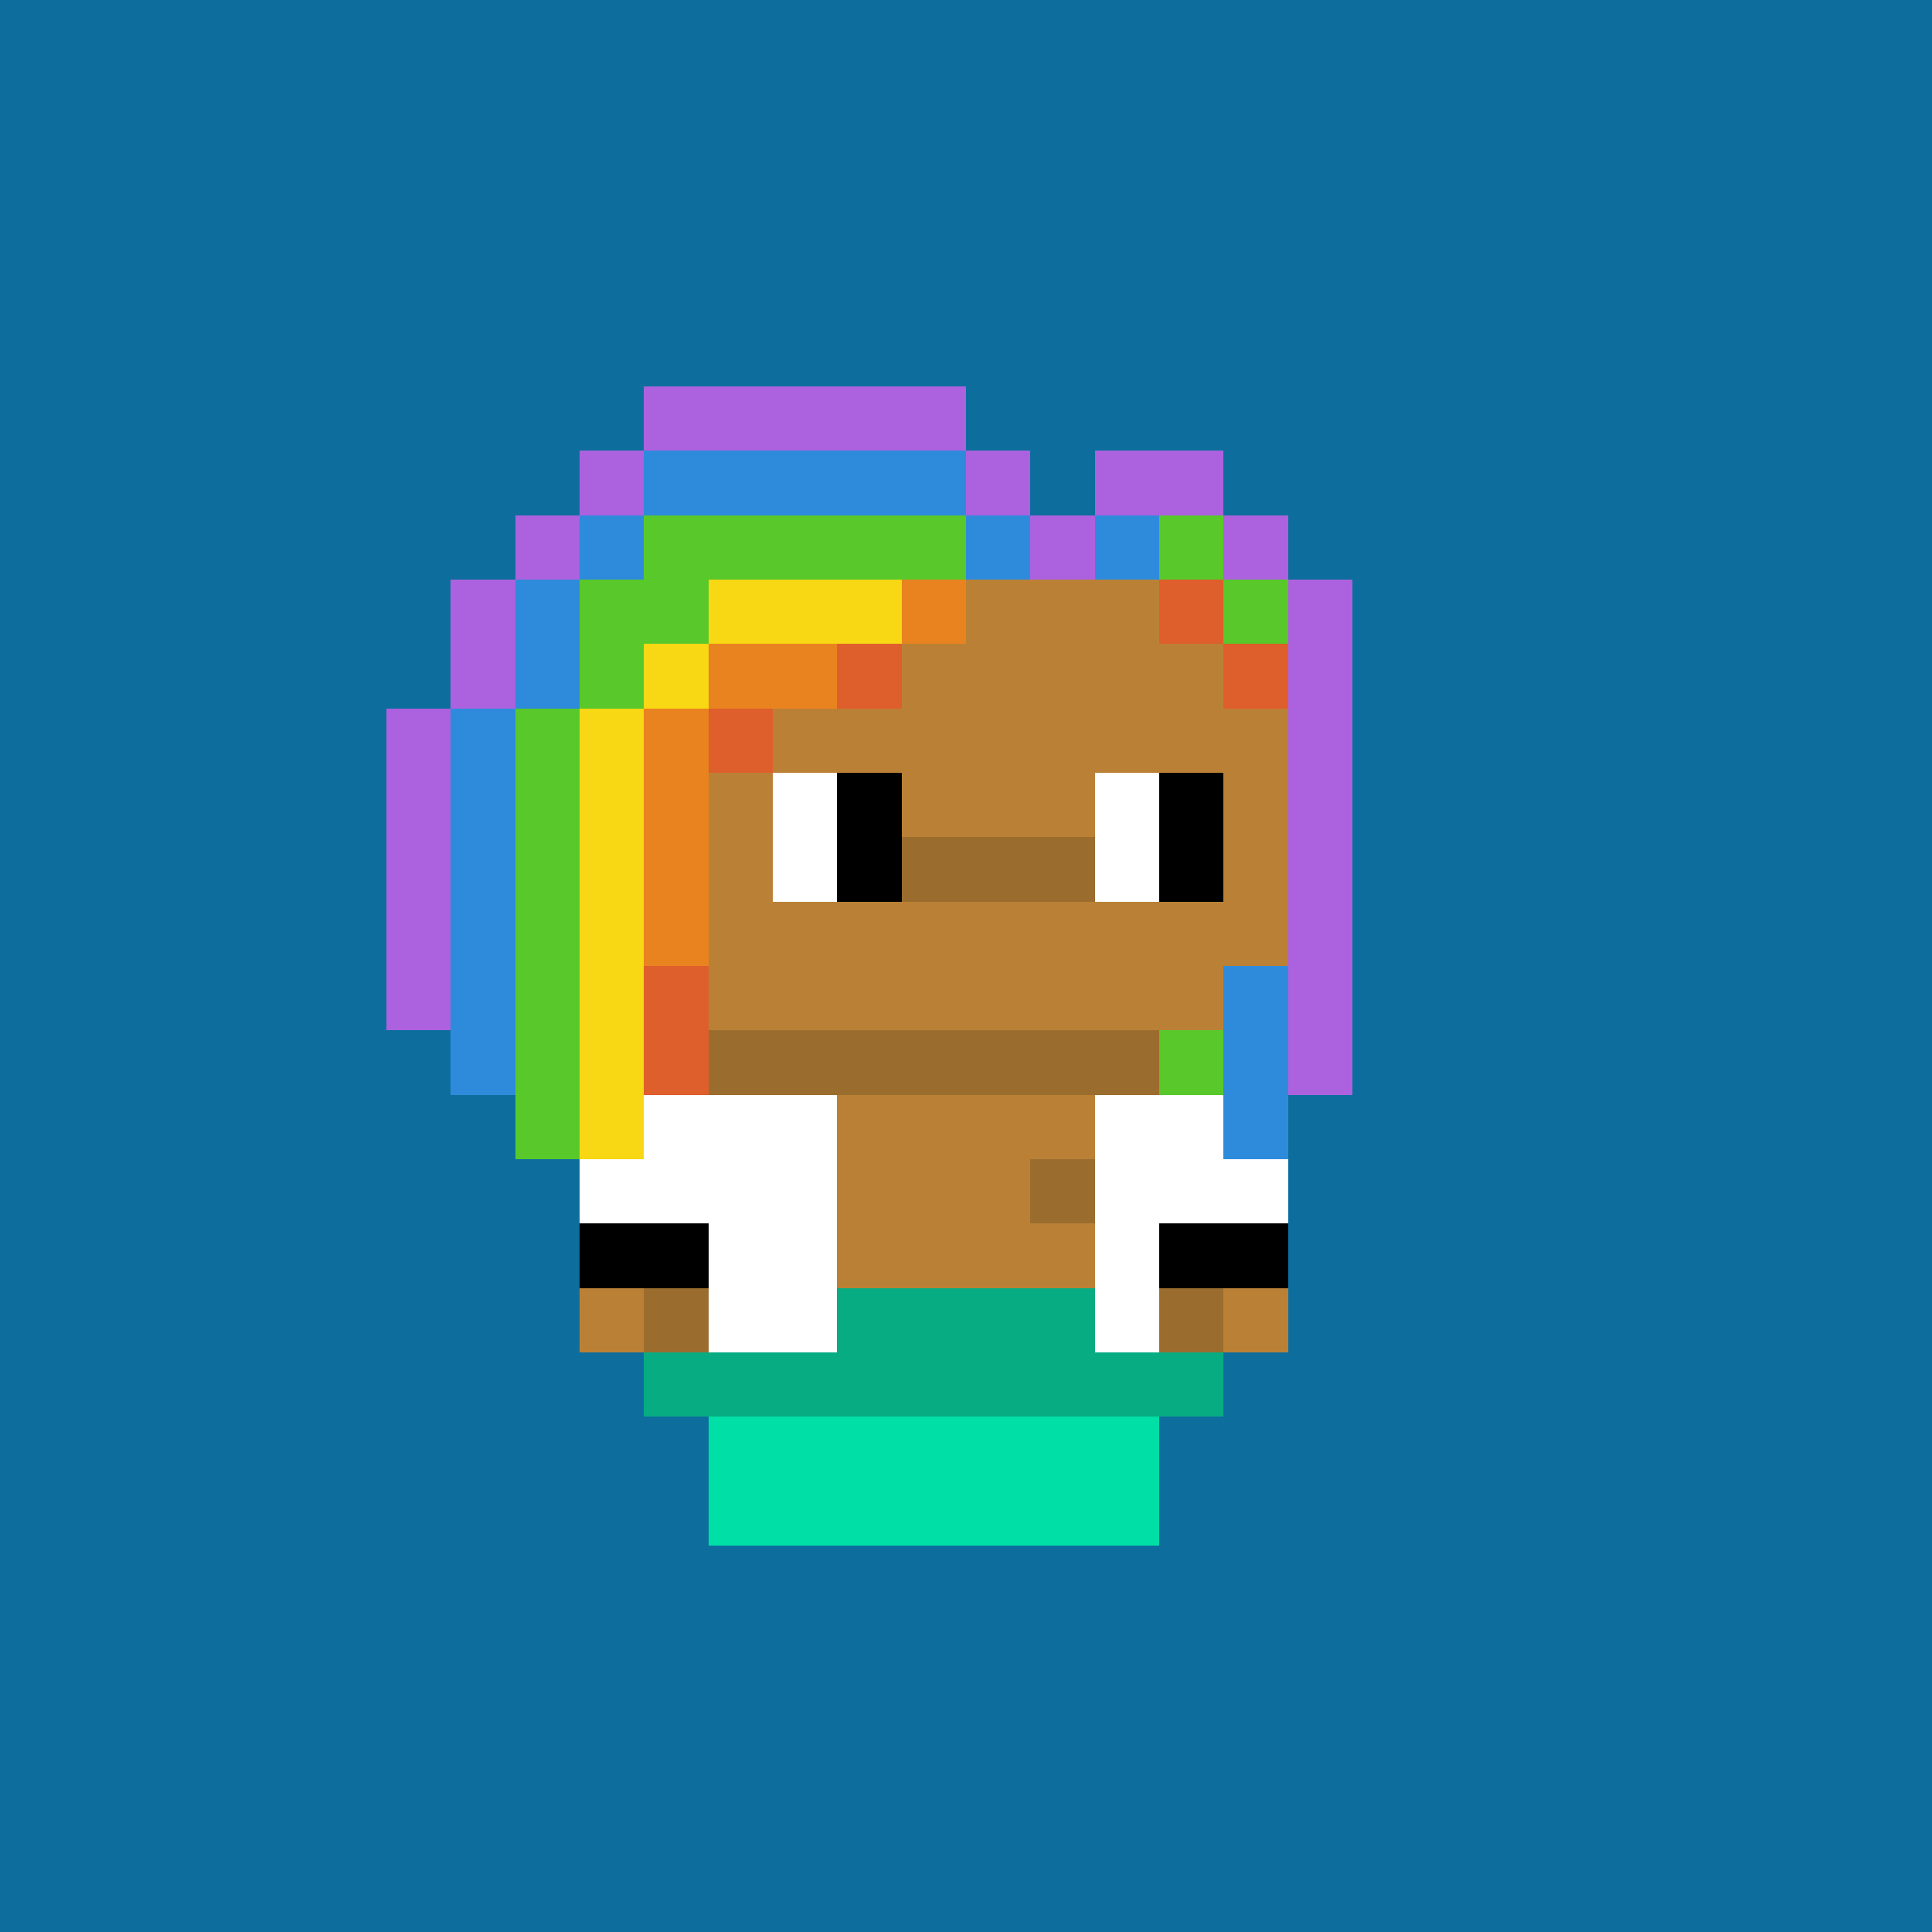 <svg shape-rendering="crispEdges" viewBox="0 0 30 30" fill="none" xmlns="http://www.w3.org/2000/svg"><rect x="0" y="0" width="30" height="30" fill="#333333" stroke="none"/><style> body{overflow: hidden; margin: 0;} svg{ max-width: 100vw; max-height: 100vh; width: 100%;} #main rect{width:1px; height: 1px;} .bg{width:30px; height: 30px;} .on { scale: 177%; transform: translate(-6px, -3px); } .off { scale: 100%; transform: translate(0px, 0px); } .button { cursor: pointer; fill: transparent; } .closed{ transform: translate(0px, 30px); } .open{ transform: translate(0px, 0px); } </style><style>body, svg{ background: #0D6E9D; }.bg { fill: #0D6E9D; }</style><rect class="bg"/><g id="main" class="off"><g id="Body"><rect x="11" y="9" width="1" height="1" fill="#ba8136"/><rect x="12" y="9" width="1" height="1" fill="#ba8136"/><rect x="13" y="9" width="1" height="1" fill="#ba8136"/><rect x="14" y="9" width="1" height="1" fill="#ba8136"/><rect x="15" y="9" width="1" height="1" fill="#ba8136"/><rect x="16" y="9" width="1" height="1" fill="#ba8136"/><rect x="17" y="9" width="1" height="1" fill="#ba8136"/><rect x="18" y="9" width="1" height="1" fill="#ba8136"/><rect x="10" y="10" width="1" height="1" fill="#ba8136"/><rect x="11" y="10" width="1" height="1" fill="#ba8136"/><rect x="12" y="10" width="1" height="1" fill="#ba8136"/><rect x="13" y="10" width="1" height="1" fill="#ba8136"/><rect x="14" y="10" width="1" height="1" fill="#ba8136"/><rect x="15" y="10" width="1" height="1" fill="#ba8136"/><rect x="16" y="10" width="1" height="1" fill="#ba8136"/><rect x="17" y="10" width="1" height="1" fill="#ba8136"/><rect x="18" y="10" width="1" height="1" fill="#ba8136"/><rect x="19" y="10" width="1" height="1" fill="#ba8136"/><rect x="10" y="11" width="1" height="1" fill="#ba8136"/><rect x="11" y="11" width="1" height="1" fill="#ba8136"/><rect x="12" y="11" width="1" height="1" fill="#ba8136"/><rect x="13" y="11" width="1" height="1" fill="#ba8136"/><rect x="14" y="11" width="1" height="1" fill="#ba8136"/><rect x="15" y="11" width="1" height="1" fill="#ba8136"/><rect x="16" y="11" width="1" height="1" fill="#ba8136"/><rect x="17" y="11" width="1" height="1" fill="#ba8136"/><rect x="18" y="11" width="1" height="1" fill="#ba8136"/><rect x="19" y="11" width="1" height="1" fill="#ba8136"/><rect x="9" y="12" width="1" height="1" fill="#9a6d2e"/><rect x="10" y="12" width="1" height="1" fill="#ba8136"/><rect x="11" y="12" width="1" height="1" fill="#ba8136"/><rect x="12" y="12" width="1" height="1" fill="#ffffff"/><rect x="13" y="12" width="1" height="1" fill="#000000"/><rect x="14" y="12" width="1" height="1" fill="#ba8136"/><rect x="15" y="12" width="1" height="1" fill="#ba8136"/><rect x="16" y="12" width="1" height="1" fill="#ba8136"/><rect x="17" y="12" width="1" height="1" fill="#ffffff"/><rect x="18" y="12" width="1" height="1" fill="#000000"/><rect x="19" y="12" width="1" height="1" fill="#ba8136"/><rect x="9" y="13" width="1" height="1" fill="#9a6d2e"/><rect x="10" y="13" width="1" height="1" fill="#ba8136"/><rect x="11" y="13" width="1" height="1" fill="#ba8136"/><rect x="12" y="13" width="1" height="1" fill="#ffffff"/><rect x="13" y="13" width="1" height="1" fill="#000000"/><rect x="14" y="13" width="1" height="1" fill="#9a6d2e"/><rect x="15" y="13" width="1" height="1" fill="#9a6d2e"/><rect x="16" y="13" width="1" height="1" fill="#9a6d2e"/><rect x="17" y="13" width="1" height="1" fill="#ffffff"/><rect x="18" y="13" width="1" height="1" fill="#000000"/><rect x="19" y="13" width="1" height="1" fill="#ba8136"/><rect x="10" y="14" width="1" height="1" fill="#ba8136"/><rect x="11" y="14" width="1" height="1" fill="#ba8136"/><rect x="12" y="14" width="1" height="1" fill="#ba8136"/><rect x="13" y="14" width="1" height="1" fill="#ba8136"/><rect x="14" y="14" width="1" height="1" fill="#ba8136"/><rect x="15" y="14" width="1" height="1" fill="#ba8136"/><rect x="16" y="14" width="1" height="1" fill="#ba8136"/><rect x="17" y="14" width="1" height="1" fill="#ba8136"/><rect x="18" y="14" width="1" height="1" fill="#ba8136"/><rect x="19" y="14" width="1" height="1" fill="#ba8136"/><rect x="11" y="15" width="1" height="1" fill="#ba8136"/><rect x="12" y="15" width="1" height="1" fill="#ba8136"/><rect x="13" y="15" width="1" height="1" fill="#ba8136"/><rect x="14" y="15" width="1" height="1" fill="#ba8136"/><rect x="15" y="15" width="1" height="1" fill="#ba8136"/><rect x="16" y="15" width="1" height="1" fill="#ba8136"/><rect x="17" y="15" width="1" height="1" fill="#ba8136"/><rect x="18" y="15" width="1" height="1" fill="#ba8136"/><rect x="11" y="16" width="1" height="1" fill="#9a6d2e"/><rect x="12" y="16" width="1" height="1" fill="#9a6d2e"/><rect x="13" y="16" width="1" height="1" fill="#9a6d2e"/><rect x="14" y="16" width="1" height="1" fill="#9a6d2e"/><rect x="15" y="16" width="1" height="1" fill="#9a6d2e"/><rect x="16" y="16" width="1" height="1" fill="#9a6d2e"/><rect x="17" y="16" width="1" height="1" fill="#9a6d2e"/><rect x="10" y="17" width="1" height="1" fill="#ba8136"/><rect x="11" y="17" width="1" height="1" fill="#ba8136"/><rect x="12" y="17" width="1" height="1" fill="#ba8136"/><rect x="13" y="17" width="1" height="1" fill="#ba8136"/><rect x="14" y="17" width="1" height="1" fill="#ba8136"/><rect x="15" y="17" width="1" height="1" fill="#ba8136"/><rect x="16" y="17" width="1" height="1" fill="#ba8136"/><rect x="17" y="17" width="1" height="1" fill="#ba8136"/><rect x="18" y="17" width="1" height="1" fill="#ba8136"/><rect x="9" y="18" width="1" height="1" fill="#ba8136"/><rect x="10" y="18" width="1" height="1" fill="#ba8136"/><rect x="11" y="18" width="1" height="1" fill="#ba8136"/><rect x="12" y="18" width="1" height="1" fill="#9a6d2e"/><rect x="13" y="18" width="1" height="1" fill="#ba8136"/><rect x="14" y="18" width="1" height="1" fill="#ba8136"/><rect x="15" y="18" width="1" height="1" fill="#ba8136"/><rect x="16" y="18" width="1" height="1" fill="#9a6d2e"/><rect x="17" y="18" width="1" height="1" fill="#ba8136"/><rect x="18" y="18" width="1" height="1" fill="#ba8136"/><rect x="19" y="18" width="1" height="1" fill="#ba8136"/><rect x="9" y="19" width="1" height="1" fill="#ba8136"/><rect x="10" y="19" width="1" height="1" fill="#9a6d2e"/><rect x="11" y="19" width="1" height="1" fill="#ba8136"/><rect x="12" y="19" width="1" height="1" fill="#ba8136"/><rect x="13" y="19" width="1" height="1" fill="#ba8136"/><rect x="14" y="19" width="1" height="1" fill="#ba8136"/><rect x="15" y="19" width="1" height="1" fill="#ba8136"/><rect x="16" y="19" width="1" height="1" fill="#ba8136"/><rect x="17" y="19" width="1" height="1" fill="#ba8136"/><rect x="18" y="19" width="1" height="1" fill="#9a6d2e"/><rect x="19" y="19" width="1" height="1" fill="#ba8136"/><rect x="9" y="20" width="1" height="1" fill="#ba8136"/><rect x="10" y="20" width="1" height="1" fill="#9a6d2e"/><rect x="11" y="20" width="1" height="1" fill="#ba8136"/><rect x="12" y="20" width="1" height="1" fill="#ba8136"/><rect x="13" y="20" width="1" height="1" fill="#ba8136"/><rect x="14" y="20" width="1" height="1" fill="#ba8136"/><rect x="15" y="20" width="1" height="1" fill="#ba8136"/><rect x="16" y="20" width="1" height="1" fill="#ba8136"/><rect x="17" y="20" width="1" height="1" fill="#ba8136"/><rect x="18" y="20" width="1" height="1" fill="#9a6d2e"/><rect x="19" y="20" width="1" height="1" fill="#ba8136"/><rect x="11" y="21" width="1" height="1" fill="#ba8136"/><rect x="12" y="21" width="1" height="1" fill="#ba8136"/><rect x="13" y="21" width="1" height="1" fill="#ba8136"/><rect x="14" y="21" width="1" height="1" fill="#ba8136"/><rect x="15" y="21" width="1" height="1" fill="#ba8136"/><rect x="16" y="21" width="1" height="1" fill="#ba8136"/><rect x="17" y="21" width="1" height="1" fill="#ba8136"/><rect x="11" y="22" width="1" height="1" fill="#ba8136"/><rect x="12" y="22" width="1" height="1" fill="#ba8136"/><rect x="13" y="22" width="1" height="1" fill="#ba8136"/><rect x="15" y="22" width="1" height="1" fill="#ba8136"/><rect x="16" y="22" width="1" height="1" fill="#ba8136"/><rect x="17" y="22" width="1" height="1" fill="#ba8136"/><rect x="11" y="23" width="1" height="1" fill="#ba8136"/><rect x="12" y="23" width="1" height="1" fill="#ba8136"/><rect x="16" y="23" width="1" height="1" fill="#ba8136"/><rect x="17" y="23" width="1" height="1" fill="#ba8136"/></g><g id="Trait"><rect x="11" y="23" width="1" height="1" fill="#000000"/><rect x="12" y="23" width="1" height="1" fill="#dedede"/><rect x="16" y="23" width="1" height="1" fill="#000000"/><rect x="17" y="23" width="1" height="1" fill="#dedede"/></g><g id="Trait"><rect x="11" y="20" width="1" height="1" fill="#08ac82"/><rect x="12" y="20" width="1" height="1" fill="#08ac82"/><rect x="13" y="20" width="1" height="1" fill="#08ac82"/><rect x="14" y="20" width="1" height="1" fill="#08ac82"/><rect x="15" y="20" width="1" height="1" fill="#08ac82"/><rect x="16" y="20" width="1" height="1" fill="#08ac82"/><rect x="17" y="20" width="1" height="1" fill="#08ac82"/><rect x="10" y="21" width="1" height="1" fill="#08ac82"/><rect x="11" y="21" width="1" height="1" fill="#08ac82"/><rect x="12" y="21" width="1" height="1" fill="#08ac82"/><rect x="13" y="21" width="1" height="1" fill="#08ac82"/><rect x="14" y="21" width="1" height="1" fill="#08ac82"/><rect x="15" y="21" width="1" height="1" fill="#08ac82"/><rect x="16" y="21" width="1" height="1" fill="#08ac82"/><rect x="17" y="21" width="1" height="1" fill="#08ac82"/><rect x="18" y="21" width="1" height="1" fill="#08ac82"/><rect x="11" y="22" width="1" height="1" fill="#00dfa6"/><rect x="12" y="22" width="1" height="1" fill="#00dfa6"/><rect x="13" y="22" width="1" height="1" fill="#00dfa6"/><rect x="14" y="22" width="1" height="1" fill="#00dfa6"/><rect x="15" y="22" width="1" height="1" fill="#00dfa6"/><rect x="16" y="22" width="1" height="1" fill="#00dfa6"/><rect x="17" y="22" width="1" height="1" fill="#00dfa6"/><rect x="11" y="23" width="1" height="1" fill="#00dfa6"/><rect x="12" y="23" width="1" height="1" fill="#00dfa6"/><rect x="13" y="23" width="1" height="1" fill="#00dfa6"/><rect x="14" y="23" width="1" height="1" fill="#00dfa6"/><rect x="15" y="23" width="1" height="1" fill="#00dfa6"/><rect x="16" y="23" width="1" height="1" fill="#00dfa6"/><rect x="17" y="23" width="1" height="1" fill="#00dfa6"/></g><g id="Trait"><rect x="10" y="17" width="1" height="1" fill="#ffffff"/><rect x="11" y="17" width="1" height="1" fill="#ffffff"/><rect x="12" y="17" width="1" height="1" fill="#ffffff"/><rect x="17" y="17" width="1" height="1" fill="#ffffff"/><rect x="18" y="17" width="1" height="1" fill="#ffffff"/><rect x="9" y="18" width="1" height="1" fill="#ffffff"/><rect x="10" y="18" width="1" height="1" fill="#ffffff"/><rect x="11" y="18" width="1" height="1" fill="#ffffff"/><rect x="12" y="18" width="1" height="1" fill="#ffffff"/><rect x="17" y="18" width="1" height="1" fill="#ffffff"/><rect x="18" y="18" width="1" height="1" fill="#ffffff"/><rect x="19" y="18" width="1" height="1" fill="#ffffff"/><rect x="9" y="19" width="1" height="1" fill="#000000"/><rect x="10" y="19" width="1" height="1" fill="#000000"/><rect x="11" y="19" width="1" height="1" fill="#ffffff"/><rect x="12" y="19" width="1" height="1" fill="#ffffff"/><rect x="17" y="19" width="1" height="1" fill="#ffffff"/><rect x="18" y="19" width="1" height="1" fill="#000000"/><rect x="19" y="19" width="1" height="1" fill="#000000"/><rect x="11" y="20" width="1" height="1" fill="#ffffff"/><rect x="12" y="20" width="1" height="1" fill="#ffffff"/><rect x="17" y="20" width="1" height="1" fill="#ffffff"/></g><g id="Trait"><rect x="10" y="6" width="1" height="1" fill="#ac61de"/><rect x="11" y="6" width="1" height="1" fill="#ac61de"/><rect x="12" y="6" width="1" height="1" fill="#ac61de"/><rect x="13" y="6" width="1" height="1" fill="#ac61de"/><rect x="14" y="6" width="1" height="1" fill="#ac61de"/><rect x="9" y="7" width="1" height="1" fill="#ac61de"/><rect x="10" y="7" width="1" height="1" fill="#2e8bdc"/><rect x="11" y="7" width="1" height="1" fill="#2e8bdc"/><rect x="12" y="7" width="1" height="1" fill="#2e8bdc"/><rect x="13" y="7" width="1" height="1" fill="#2e8bdc"/><rect x="14" y="7" width="1" height="1" fill="#2e8bdc"/><rect x="15" y="7" width="1" height="1" fill="#ac61de"/><rect x="17" y="7" width="1" height="1" fill="#ac61de"/><rect x="18" y="7" width="1" height="1" fill="#ac61de"/><rect x="8" y="8" width="1" height="1" fill="#ac61de"/><rect x="9" y="8" width="1" height="1" fill="#2e8bdc"/><rect x="10" y="8" width="1" height="1" fill="#58c82a"/><rect x="11" y="8" width="1" height="1" fill="#58c82a"/><rect x="12" y="8" width="1" height="1" fill="#58c82a"/><rect x="13" y="8" width="1" height="1" fill="#58c82a"/><rect x="14" y="8" width="1" height="1" fill="#58c82a"/><rect x="15" y="8" width="1" height="1" fill="#2e8bdc"/><rect x="16" y="8" width="1" height="1" fill="#ac61de"/><rect x="17" y="8" width="1" height="1" fill="#2e8bdc"/><rect x="18" y="8" width="1" height="1" fill="#58c82a"/><rect x="19" y="8" width="1" height="1" fill="#ac61de"/><rect x="7" y="9" width="1" height="1" fill="#ac61de"/><rect x="8" y="9" width="1" height="1" fill="#2e8bdc"/><rect x="9" y="9" width="1" height="1" fill="#58c82a"/><rect x="10" y="9" width="1" height="1" fill="#58c82a"/><rect x="11" y="9" width="1" height="1" fill="#f8d714"/><rect x="12" y="9" width="1" height="1" fill="#f8d714"/><rect x="13" y="9" width="1" height="1" fill="#f8d714"/><rect x="14" y="9" width="1" height="1" fill="#e9831f"/><rect x="18" y="9" width="1" height="1" fill="#de5e2c"/><rect x="19" y="9" width="1" height="1" fill="#58c82a"/><rect x="20" y="9" width="1" height="1" fill="#ac61de"/><rect x="7" y="10" width="1" height="1" fill="#ac61de"/><rect x="8" y="10" width="1" height="1" fill="#2e8bdc"/><rect x="9" y="10" width="1" height="1" fill="#58c82a"/><rect x="10" y="10" width="1" height="1" fill="#f8d714"/><rect x="11" y="10" width="1" height="1" fill="#e9831f"/><rect x="12" y="10" width="1" height="1" fill="#e9831f"/><rect x="13" y="10" width="1" height="1" fill="#de5e2c"/><rect x="19" y="10" width="1" height="1" fill="#de5e2c"/><rect x="20" y="10" width="1" height="1" fill="#ac61de"/><rect x="6" y="11" width="1" height="1" fill="#ac61de"/><rect x="7" y="11" width="1" height="1" fill="#2e8bdc"/><rect x="8" y="11" width="1" height="1" fill="#58c82a"/><rect x="9" y="11" width="1" height="1" fill="#f8d714"/><rect x="10" y="11" width="1" height="1" fill="#e9831f"/><rect x="11" y="11" width="1" height="1" fill="#de5e2c"/><rect x="20" y="11" width="1" height="1" fill="#ac61de"/><rect x="6" y="12" width="1" height="1" fill="#ac61de"/><rect x="7" y="12" width="1" height="1" fill="#2e8bdc"/><rect x="8" y="12" width="1" height="1" fill="#58c82a"/><rect x="9" y="12" width="1" height="1" fill="#f8d714"/><rect x="10" y="12" width="1" height="1" fill="#e9831f"/><rect x="20" y="12" width="1" height="1" fill="#ac61de"/><rect x="6" y="13" width="1" height="1" fill="#ac61de"/><rect x="7" y="13" width="1" height="1" fill="#2e8bdc"/><rect x="8" y="13" width="1" height="1" fill="#58c82a"/><rect x="9" y="13" width="1" height="1" fill="#f8d714"/><rect x="10" y="13" width="1" height="1" fill="#e9831f"/><rect x="20" y="13" width="1" height="1" fill="#ac61de"/><rect x="6" y="14" width="1" height="1" fill="#ac61de"/><rect x="7" y="14" width="1" height="1" fill="#2e8bdc"/><rect x="8" y="14" width="1" height="1" fill="#58c82a"/><rect x="9" y="14" width="1" height="1" fill="#f8d714"/><rect x="10" y="14" width="1" height="1" fill="#e9831f"/><rect x="20" y="14" width="1" height="1" fill="#ac61de"/><rect x="6" y="15" width="1" height="1" fill="#ac61de"/><rect x="7" y="15" width="1" height="1" fill="#2e8bdc"/><rect x="8" y="15" width="1" height="1" fill="#58c82a"/><rect x="9" y="15" width="1" height="1" fill="#f8d714"/><rect x="10" y="15" width="1" height="1" fill="#de5e2c"/><rect x="19" y="15" width="1" height="1" fill="#2e8bdc"/><rect x="20" y="15" width="1" height="1" fill="#ac61de"/><rect x="7" y="16" width="1" height="1" fill="#2e8bdc"/><rect x="8" y="16" width="1" height="1" fill="#58c82a"/><rect x="9" y="16" width="1" height="1" fill="#f8d714"/><rect x="10" y="16" width="1" height="1" fill="#de5e2c"/><rect x="18" y="16" width="1" height="1" fill="#58c82a"/><rect x="19" y="16" width="1" height="1" fill="#2e8bdc"/><rect x="20" y="16" width="1" height="1" fill="#ac61de"/><rect x="8" y="17" width="1" height="1" fill="#58c82a"/><rect x="9" y="17" width="1" height="1" fill="#f8d714"/><rect x="19" y="17" width="1" height="1" fill="#2e8bdc"/></g></g></svg> 